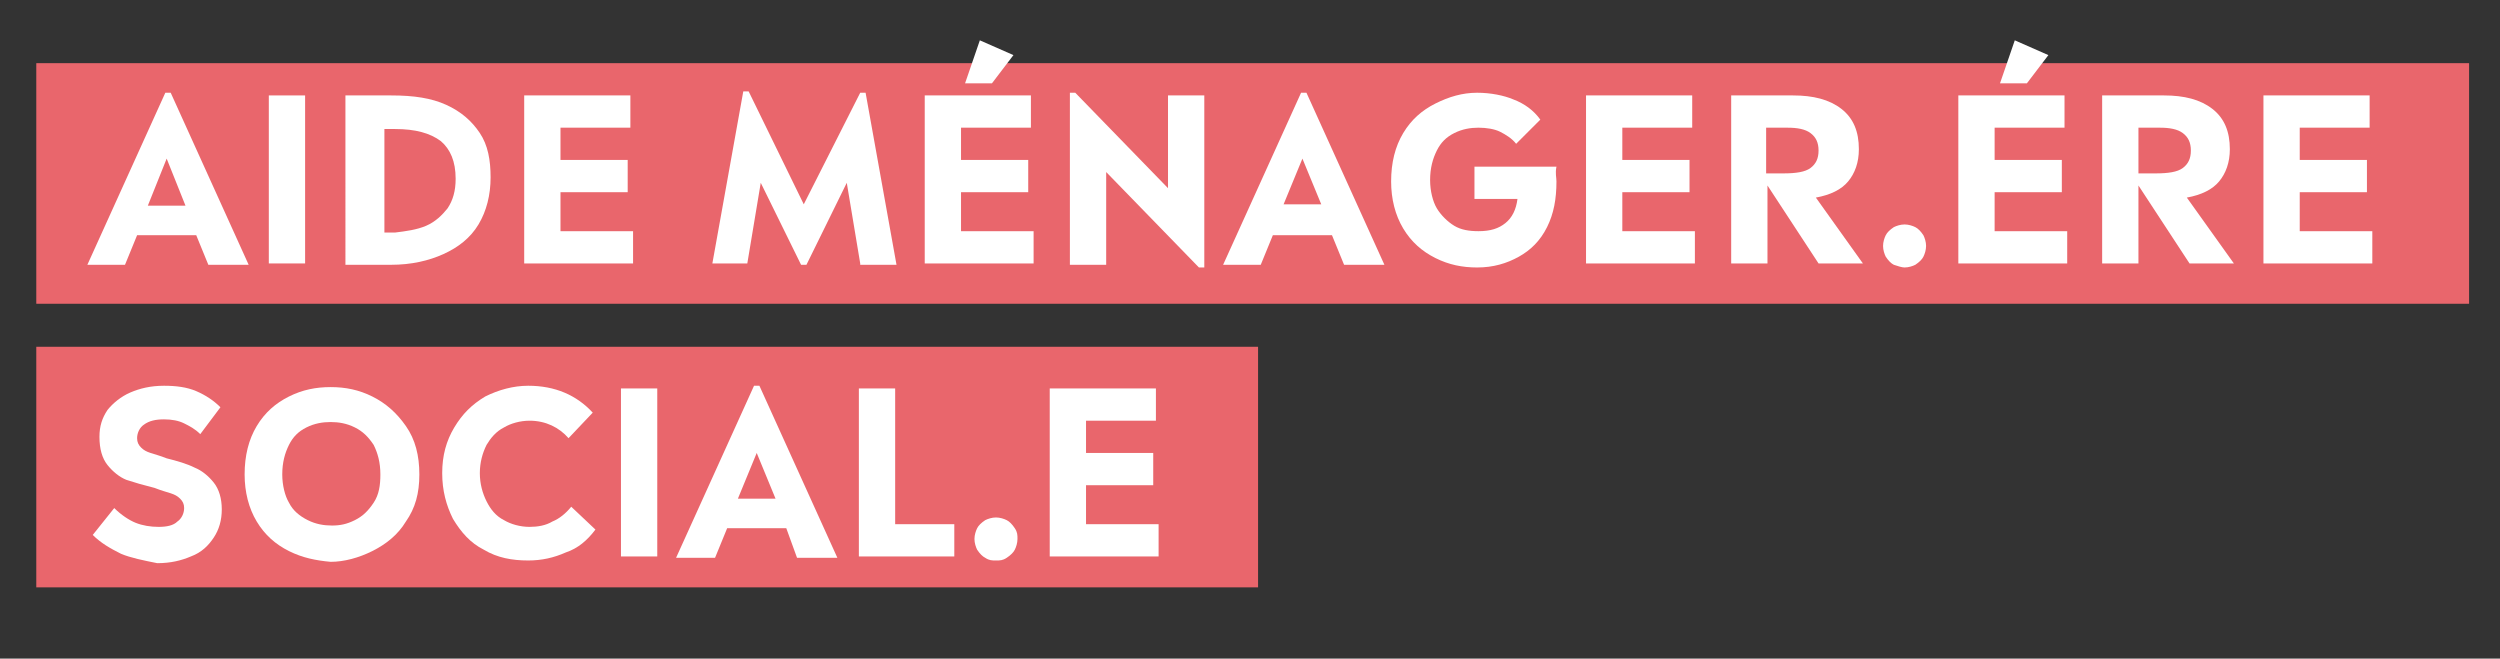 <svg xmlns="http://www.w3.org/2000/svg" xmlns:xlink="http://www.w3.org/1999/xlink" id="Calque_1" x="0px" y="0px" viewBox="0 0 186 49" style="enable-background:new 0 0 186 49;" xml:space="preserve"><rect x="0" y="0" width="186" height="49" fill="#333333" stroke="none"/><rect x="2.7" y="4.7" style="fill:#E9666C;" width="181" height="17.9"></rect><rect x="2.7" y="25.8" style="fill:#E9666C;" width="90.9" height="17.9"></rect><g>	<path style="fill:#FFFFFF;" d="M14.6,17.5h-4.4l-0.9,2.2H6.5l5.8-12.8h0.4l5.8,12.8h-3L14.6,17.5z M12.4,11.8L11,15.3h2.8  L12.4,11.8z"></path>	<path style="fill:#FFFFFF;" d="M20,7.1h2.7v12.5H20V7.1z"></path>	<path style="fill:#FFFFFF;" d="M33.2,7.8c1.1,0.5,1.9,1.2,2.5,2.1s0.8,2,0.8,3.3c0,1.3-0.3,2.5-0.9,3.5c-0.6,1-1.5,1.7-2.6,2.2  c-1.1,0.5-2.4,0.8-3.9,0.8h-3.4V7.1h3.4C30.8,7.1,32.1,7.3,33.2,7.8z M31.7,16.8c0.7-0.3,1.2-0.8,1.6-1.3c0.4-0.6,0.6-1.3,0.6-2.2  c0-1.3-0.4-2.2-1.1-2.8c-0.8-0.6-1.9-0.9-3.4-0.9h-0.8v7.7h0.8C30.2,17.2,31,17.1,31.7,16.8z"></path>	<path style="fill:#FFFFFF;" d="M47.1,17.2v2.4H39V7.1h7.9v2.4h-5.2v2.4h5v2.4h-5v2.9H47.1z"></path>	<path style="fill:#FFFFFF;" d="M64,19.6l-1-6l-3,6.1h-0.4l-3-6.1l-1,6H53l2.3-12.8h0.4l4.1,8.4L64,6.9h0.4l2.3,12.8H64z"></path>	<path style="fill:#FFFFFF;" d="M76.9,17.2v2.4h-8.1V7.1h7.9v2.4h-5.2v2.4h5v2.4h-5v2.9H76.9z M72.9,3l2.5,1.1l-1.6,2.1h-2L72.9,3z"></path>	<path style="fill:#FFFFFF;" d="M89.6,7.1v12.8h-0.4l-6.9-7.1v6.9h-2.7V6.9h0.4l6.9,7.1V7.1H89.6z"></path>	<path style="fill:#FFFFFF;" d="M99.1,17.5h-4.4l-0.9,2.2H91l5.8-12.8h0.4l5.8,12.8h-3L99.1,17.5z M96.9,11.8l-1.4,3.4h2.8  L96.9,11.8z"></path>	<path style="fill:#FFFFFF;" d="M115.8,13.5c0,1.3-0.2,2.4-0.7,3.4c-0.5,1-1.2,1.7-2.1,2.2c-0.9,0.5-1.9,0.8-3.1,0.8  c-1.1,0-2.1-0.2-3.1-0.7c-1-0.5-1.8-1.2-2.4-2.2c-0.6-1-0.9-2.2-0.9-3.5c0-1.4,0.3-2.6,0.9-3.6c0.6-1,1.4-1.7,2.4-2.2  c1-0.5,2-0.8,3.1-0.8c1,0,2,0.2,2.7,0.5c0.8,0.3,1.5,0.8,2,1.5l-1.8,1.8c-0.3-0.4-0.8-0.7-1.2-0.9s-1-0.3-1.6-0.3  c-0.6,0-1.2,0.1-1.8,0.4s-1,0.7-1.3,1.3c-0.3,0.6-0.5,1.3-0.5,2.2c0,0.8,0.2,1.6,0.5,2.1s0.8,1,1.3,1.3s1.1,0.4,1.8,0.4  c0.9,0,1.5-0.2,2-0.6s0.8-1,0.9-1.8h-3.2v-2.4h6.1C115.7,12.9,115.8,13.2,115.8,13.5z"></path>	<path style="fill:#FFFFFF;" d="M126.1,17.2v2.4H118V7.1h7.9v2.4h-5.2v2.4h5v2.4h-5v2.9H126.1z"></path>	<path style="fill:#FFFFFF;" d="M135.3,19.6l-3.8-5.8v5.8h-2.7V7.1h4.6c1.5,0,2.7,0.3,3.6,1c0.9,0.7,1.3,1.7,1.3,3  c0,1-0.3,1.8-0.8,2.4s-1.3,1-2.4,1.2l3.5,4.9H135.3z M132.7,12.9c0.9,0,1.6-0.1,2-0.4c0.4-0.3,0.6-0.7,0.6-1.3c0-0.6-0.2-1-0.6-1.3  s-1-0.4-1.7-0.4h-1.6v3.4H132.7z"></path>	<path style="fill:#FFFFFF;" d="M140.9,19.7c-0.2-0.1-0.4-0.3-0.6-0.6c-0.1-0.2-0.2-0.5-0.2-0.8c0-0.3,0.1-0.6,0.2-0.8  c0.1-0.2,0.3-0.4,0.6-0.6c0.2-0.1,0.5-0.2,0.8-0.2c0.3,0,0.6,0.1,0.8,0.2s0.4,0.3,0.6,0.6c0.1,0.2,0.2,0.5,0.2,0.8  c0,0.3-0.1,0.6-0.2,0.8s-0.3,0.4-0.6,0.6c-0.2,0.1-0.5,0.2-0.8,0.2C141.5,19.9,141.2,19.8,140.9,19.7z"></path>	<path style="fill:#FFFFFF;" d="M153.8,17.2v2.4h-8.1V7.1h7.9v2.4h-5.2v2.4h5v2.4h-5v2.9H153.8z M149.9,3l2.5,1.1l-1.6,2.1h-2  L149.9,3z"></path>	<path style="fill:#FFFFFF;" d="M162.9,19.6l-3.8-5.8v5.8h-2.7V7.1h4.6c1.5,0,2.7,0.3,3.6,1c0.9,0.7,1.3,1.7,1.3,3  c0,1-0.3,1.8-0.8,2.4s-1.3,1-2.4,1.2l3.5,4.9H162.9z M160.4,12.9c0.9,0,1.6-0.1,2-0.4s0.6-0.7,0.6-1.3c0-0.6-0.2-1-0.6-1.3  s-1-0.4-1.7-0.4h-1.6v3.4H160.4z"></path>	<path style="fill:#FFFFFF;" d="M176.5,17.2v2.4h-8.1V7.1h7.9v2.4h-5.2v2.4h5v2.4h-5v2.9H176.5z"></path></g><g>	<path style="fill:#FFFFFF;" d="M9,41.2c-0.8-0.4-1.5-0.8-2.1-1.4l1.6-2c0.5,0.5,1.1,0.9,1.6,1.1c0.5,0.2,1.1,0.3,1.7,0.3  c0.6,0,1.1-0.1,1.4-0.4c0.3-0.2,0.5-0.6,0.5-1c0-0.3-0.1-0.5-0.3-0.7c-0.2-0.2-0.4-0.3-0.7-0.4c-0.3-0.1-0.7-0.2-1.2-0.4  c-0.8-0.2-1.5-0.4-2.1-0.6c-0.5-0.2-1-0.6-1.4-1.1c-0.4-0.5-0.6-1.2-0.6-2.1c0-0.8,0.2-1.4,0.6-2C8.4,30,9,29.5,9.7,29.2  c0.7-0.3,1.5-0.5,2.5-0.5c0.9,0,1.7,0.1,2.4,0.4c0.7,0.3,1.3,0.7,1.8,1.2l-1.5,2c-0.4-0.4-0.8-0.6-1.2-0.8s-0.9-0.3-1.5-0.3  c-0.6,0-1.1,0.1-1.5,0.4c-0.3,0.2-0.5,0.6-0.5,1c0,0.3,0.1,0.5,0.3,0.7s0.4,0.3,0.7,0.4c0.3,0.1,0.7,0.2,1.2,0.4  c0.8,0.2,1.5,0.4,2.1,0.7c0.5,0.2,1,0.6,1.4,1.1s0.6,1.2,0.6,2c0,0.8-0.2,1.5-0.6,2.1c-0.4,0.6-0.9,1.1-1.7,1.4  c-0.7,0.3-1.5,0.5-2.5,0.5C10.7,41.7,9.7,41.5,9,41.2z"></path>	<path style="fill:#FFFFFF;" d="M21.5,41c-1-0.5-1.8-1.2-2.4-2.2c-0.6-1-0.9-2.2-0.9-3.5c0-1.4,0.3-2.6,0.9-3.6  c0.6-1,1.4-1.7,2.4-2.2c1-0.5,2-0.7,3.1-0.7s2.1,0.2,3.1,0.7s1.8,1.2,2.5,2.2s1,2.2,1,3.6c0,1.4-0.3,2.5-1,3.5  c-0.6,1-1.5,1.7-2.5,2.2c-1,0.5-2.1,0.8-3.1,0.8C23.5,41.7,22.5,41.5,21.5,41z M26.4,38.7c0.6-0.3,1-0.7,1.4-1.3  c0.4-0.6,0.5-1.3,0.5-2.1c0-0.9-0.2-1.6-0.5-2.2c-0.4-0.6-0.8-1-1.4-1.3c-0.6-0.3-1.2-0.4-1.8-0.4s-1.2,0.1-1.8,0.4s-1,0.7-1.3,1.3  c-0.3,0.6-0.5,1.3-0.5,2.2c0,0.8,0.2,1.6,0.5,2.1c0.3,0.6,0.8,1,1.4,1.3c0.6,0.3,1.2,0.4,1.8,0.4S25.8,39,26.4,38.7z"></path>	<path style="fill:#FFFFFF;" d="M36,40.9c-1-0.5-1.7-1.3-2.3-2.3c-0.5-1-0.8-2.1-0.8-3.4c0-1.3,0.3-2.4,0.9-3.4  c0.6-1,1.3-1.7,2.3-2.3c1-0.5,2.1-0.8,3.2-0.8c2,0,3.6,0.7,4.8,2l-1.8,1.9c-0.7-0.8-1.7-1.3-2.9-1.3c-0.7,0-1.4,0.2-1.9,0.5  c-0.6,0.3-1,0.8-1.3,1.3c-0.3,0.6-0.5,1.3-0.5,2.1c0,0.8,0.2,1.5,0.5,2.1c0.3,0.6,0.7,1.1,1.3,1.4c0.5,0.3,1.2,0.5,1.9,0.5  c0.6,0,1.2-0.1,1.7-0.4c0.5-0.2,1-0.6,1.4-1.1l1.8,1.7c-0.6,0.8-1.3,1.4-2.2,1.7c-0.9,0.4-1.8,0.6-2.8,0.6  C38.1,41.7,37,41.5,36,40.9z"></path>	<path style="fill:#FFFFFF;" d="M46.2,28.9h2.7v12.5h-2.7V28.9z"></path>	<path style="fill:#FFFFFF;" d="M58.5,39.3h-4.4l-0.9,2.2h-2.9l5.8-12.8h0.4l5.8,12.8h-3L58.5,39.3z M56.3,33.7l-1.4,3.4h2.8  L56.3,33.7z"></path>	<path style="fill:#FFFFFF;" d="M71,39v2.4h-7.1V28.9h2.7V39H71z"></path>	<path style="fill:#FFFFFF;" d="M73.3,41.5c-0.2-0.1-0.4-0.3-0.6-0.6c-0.1-0.2-0.2-0.5-0.2-0.8c0-0.3,0.1-0.6,0.2-0.8  s0.3-0.4,0.6-0.6c0.2-0.1,0.5-0.2,0.8-0.2c0.3,0,0.6,0.1,0.8,0.2c0.2,0.1,0.4,0.3,0.6,0.6s0.2,0.5,0.2,0.8c0,0.3-0.1,0.6-0.2,0.8  s-0.3,0.4-0.6,0.6s-0.5,0.2-0.8,0.2C73.8,41.7,73.6,41.7,73.3,41.5z"></path>	<path style="fill:#FFFFFF;" d="M86.2,39v2.4h-8.1V28.9H86v2.4h-5.2v2.4h5v2.4h-5V39H86.2z"></path></g></svg>
